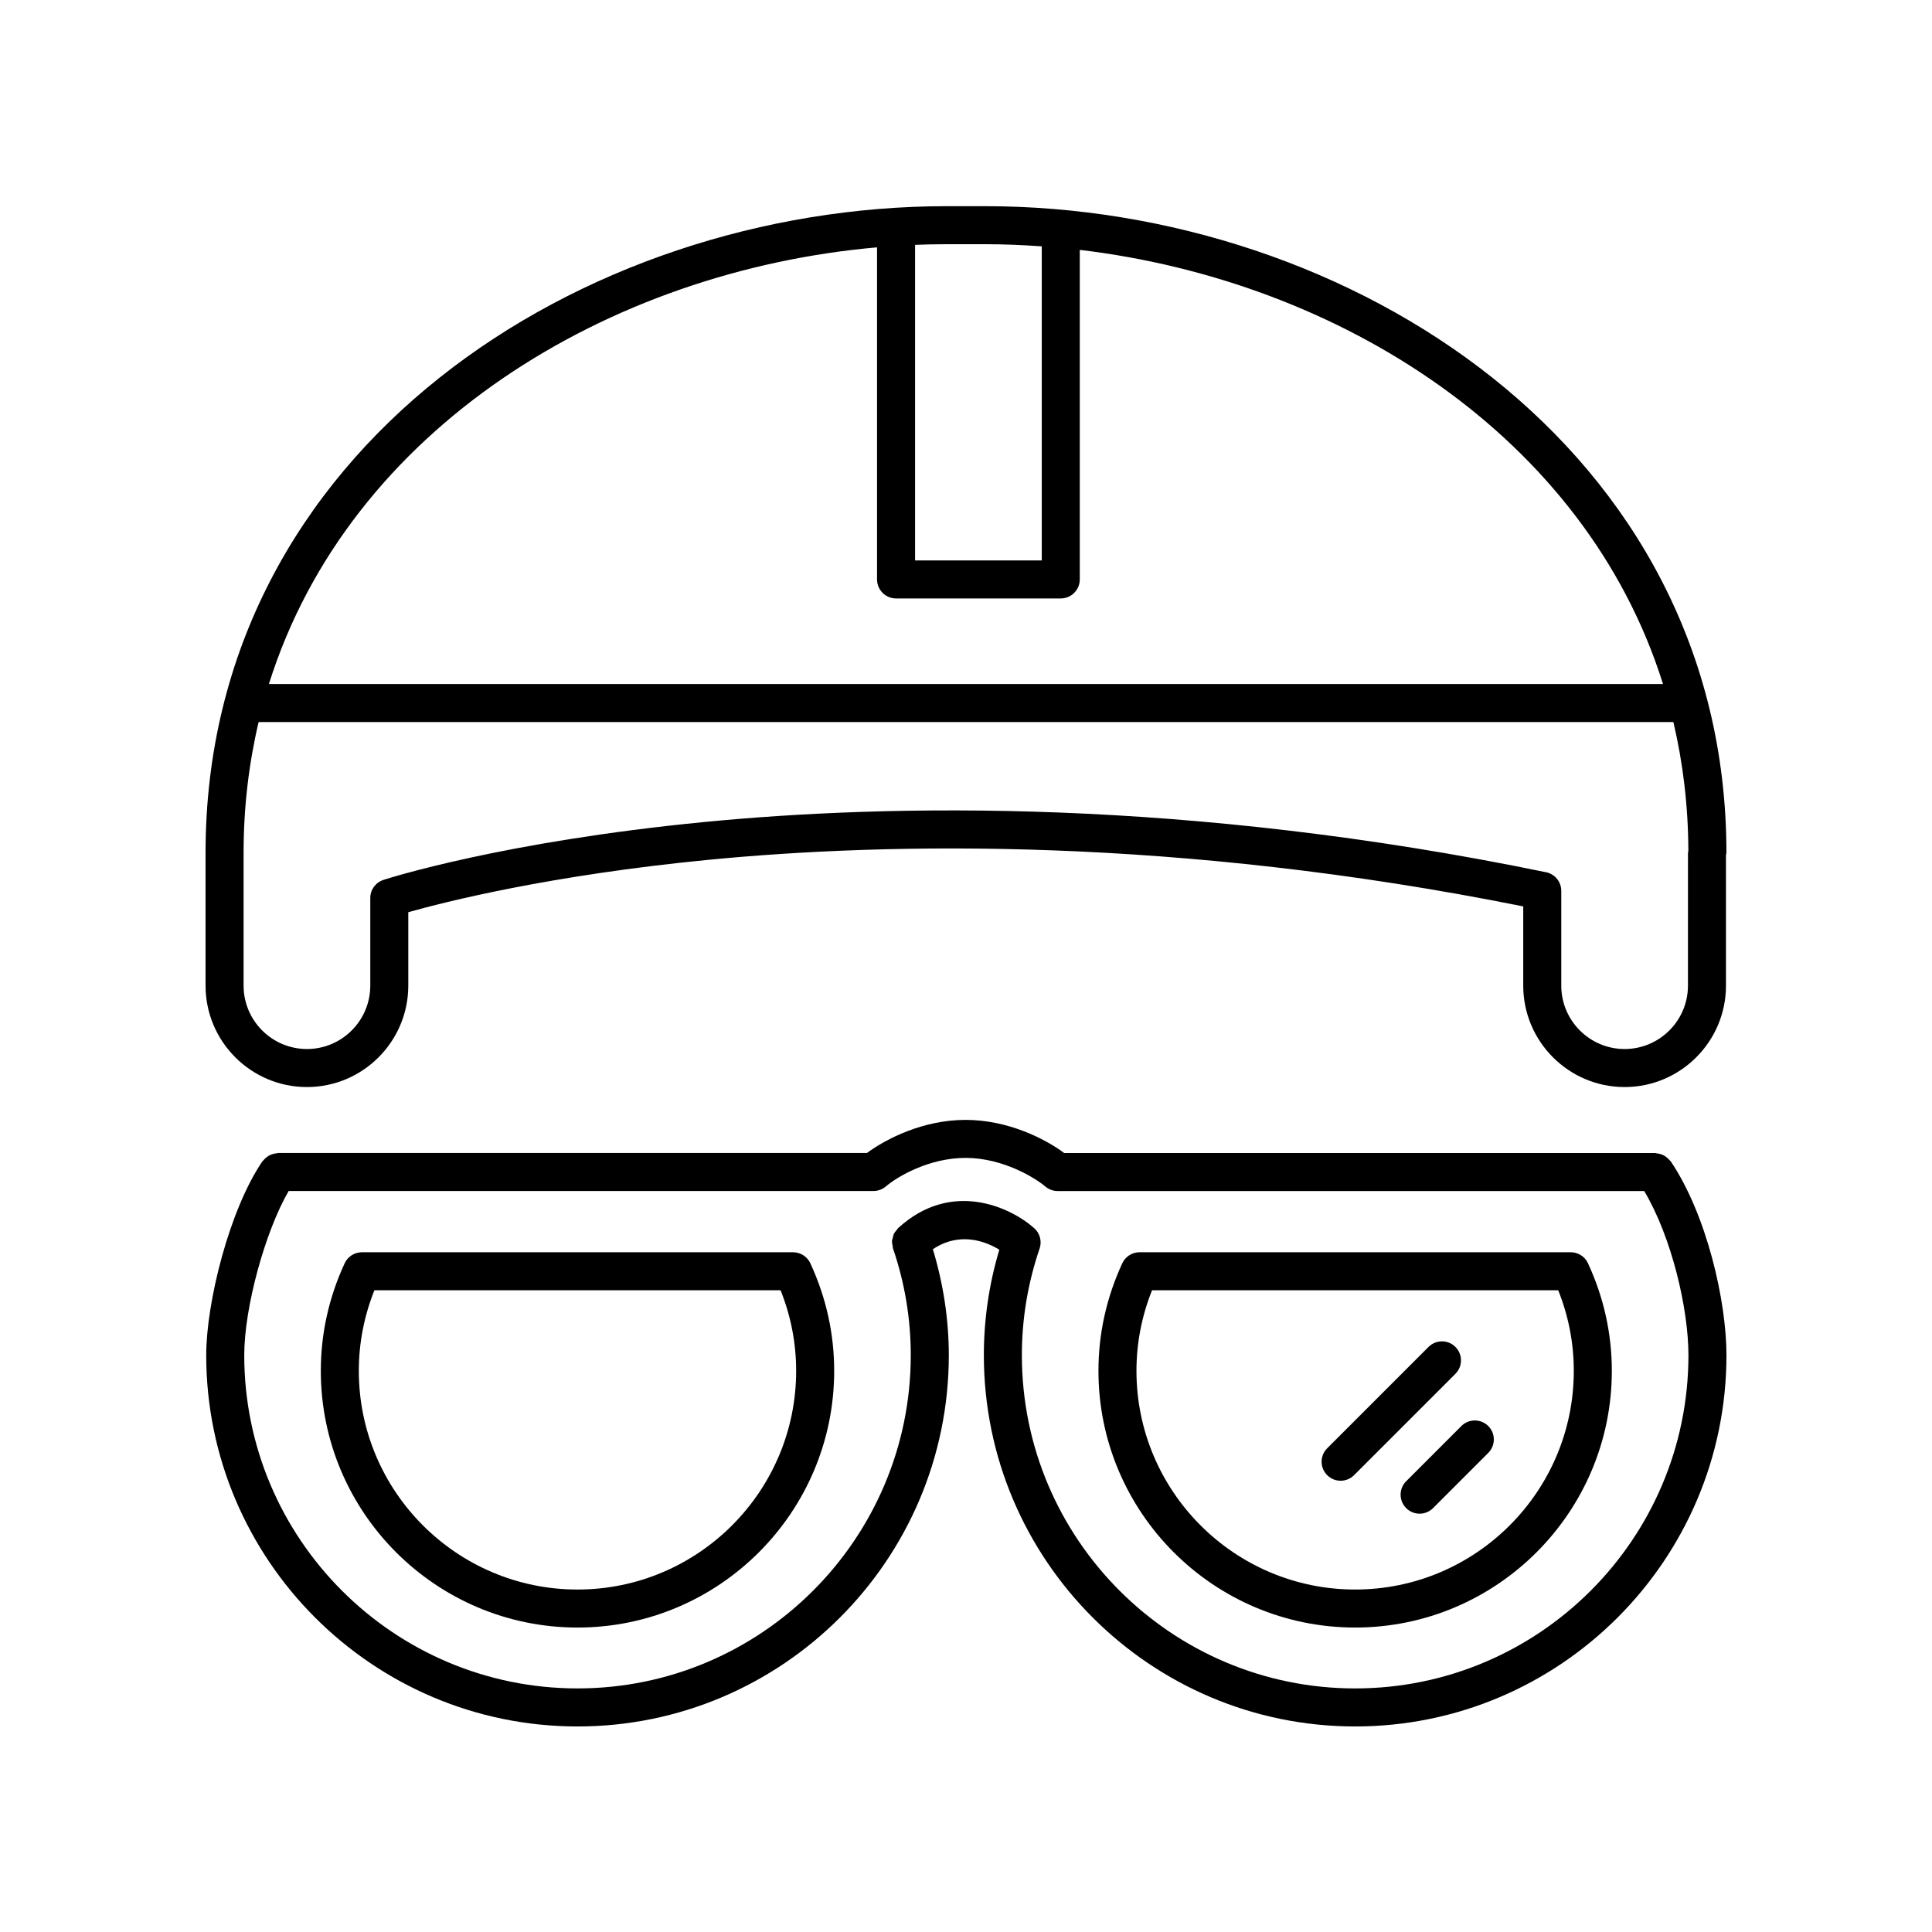 <?xml version="1.0" encoding="UTF-8"?>
<!-- Uploaded to: SVG Repo, www.svgrepo.com, Generator: SVG Repo Mixer Tools -->
<svg fill="#000000" width="800px" height="800px" version="1.1" viewBox="144 144 512 512" xmlns="http://www.w3.org/2000/svg">
 <g>
  <path d="m405.09 198.64h-10.195c-96.551 0-196.42 64.098-196.42 171.37v35.191c0 14.82 12.051 26.879 26.863 26.879s26.863-12.059 26.863-26.879v-19.457c9.406-2.656 37.5-9.82 79.824-13.91 47.66-4.594 123.51-6.129 215.65 12.375v20.992c0 14.82 12.051 26.879 26.863 26.879s26.863-12.059 26.863-26.879l-0.004-34.605c0.027-0.203 0.121-0.379 0.121-0.586 0-107.27-99.871-171.37-196.43-171.37zm0 10.078c4.992 0 9.992 0.211 14.988 0.566v83.23h-33.574v-83.625c2.801-0.113 5.598-0.172 8.395-0.172zm-28.664 0.832v88.004c0 2.785 2.254 5.039 5.039 5.039h43.648c2.785 0 5.039-2.254 5.039-5.039v-87.332c68.594 8.137 133.92 49.262 154.56 115.05h-369.45c21.309-67.895 90.199-109.51 161.16-115.72zm214.9 195.65c0 9.266-7.531 16.801-16.785 16.801-9.258 0-16.789-7.535-16.789-16.801v-25.113c0-2.391-1.676-4.453-4.019-4.934-95.375-19.656-173.95-18.09-223.06-13.312-53.391 5.191-83.797 14.934-85.066 15.344-2.07 0.676-3.477 2.609-3.477 4.793v23.223c0 9.266-7.531 16.801-16.785 16.801-9.262 0-16.793-7.535-16.793-16.801v-35.191c0-12.16 1.406-23.711 3.981-34.656h374.93c2.539 10.789 3.93 22.176 3.969 34.145-0.02 0.176-0.102 0.328-0.102 0.512z"/>
  <path d="m531.28 521.91-14.629 14.629c-1.969 1.969-1.969 5.156 0 7.125 0.984 0.984 2.273 1.477 3.562 1.477 1.289 0 2.578-0.492 3.562-1.477l14.629-14.629c1.969-1.969 1.969-5.156 0-7.125-1.969-1.965-5.156-1.965-7.125 0z"/>
  <path d="m529.7 500.95c-1.969-1.969-5.156-1.969-7.125 0l-26.859 26.859c-1.969 1.969-1.969 5.156 0 7.125 0.984 0.984 2.273 1.477 3.562 1.477 1.289 0 2.578-0.492 3.562-1.477l26.859-26.859c1.969-1.969 1.969-5.16 0-7.125z"/>
  <path d="m564.83 478.78c-0.82-1.781-2.609-2.922-4.57-2.922h-114.27c-1.965 0-3.75 1.141-4.57 2.922-4.195 9.062-6.32 18.656-6.32 28.512 0 37.512 30.52 68.023 68.027 68.023 37.512 0 68.023-30.516 68.023-68.023 0-9.855-2.125-19.449-6.324-28.512zm-61.703 86.461c-31.957 0-57.953-25.996-57.953-57.949 0-7.332 1.387-14.504 4.129-21.359h107.64c2.742 6.856 4.129 14.027 4.129 21.359 0 31.949-25.996 57.949-57.949 57.949z"/>
  <path d="m354.17 475.86h-114.26c-1.965 0-3.75 1.141-4.57 2.922-4.195 9.062-6.32 18.656-6.32 28.512 0 37.512 30.516 68.023 68.023 68.023 37.512 0 68.023-30.516 68.023-68.023 0-9.855-2.125-19.449-6.32-28.512-0.824-1.781-2.609-2.922-4.574-2.922zm-57.129 89.383c-31.949 0-57.949-25.996-57.949-57.949 0-7.332 1.387-14.504 4.129-21.359h107.64c2.742 6.856 4.129 14.027 4.129 21.359-0.004 31.949-26 57.949-57.949 57.949z"/>
  <path d="m586.45 451.46c-0.219-0.27-0.457-0.5-0.727-0.719-0.254-0.207-0.508-0.383-0.793-0.535-0.273-0.145-0.547-0.25-0.844-0.344-0.344-0.109-0.684-0.18-1.043-0.211-0.152-0.016-0.285-0.09-0.441-0.09h-156.58c-5.019-3.719-14.809-8.777-26.141-8.777-11.305 0-21.102 5.055-26.129 8.766h-156.04c-0.164 0-0.305 0.078-0.465 0.094-0.336 0.031-0.648 0.098-0.973 0.195-0.316 0.094-0.609 0.203-0.895 0.355-0.273 0.145-0.52 0.32-0.766 0.516-0.273 0.219-0.52 0.449-0.742 0.723-0.098 0.117-0.234 0.184-0.324 0.316-8.777 12.879-14.895 37.418-14.895 51.379 0.004 54.254 44.145 98.398 98.398 98.398 54.254 0 98.395-44.141 98.395-98.395 0-9.531-1.473-18.949-4.223-28.074 7.113-4.758 13.98-2.094 17.613 0.125-2.727 9.094-4.102 18.48-4.102 27.949 0 54.25 44.141 98.395 98.398 98.395 54.254 0 98.398-44.145 98.398-98.398 0-14.238-5.164-37.074-14.746-51.34-0.09-0.133-0.234-0.207-0.332-0.328zm-83.32 139.99c-48.703 0-88.324-39.621-88.324-88.32 0-9.605 1.578-19.109 4.699-28.25 0.656-1.918 0.098-4.043-1.418-5.391-6.336-5.637-21.984-12.887-36.008-0.086-0.016 0.012-0.031 0.023-0.043 0.035-0.012 0.012-0.023 0.02-0.035 0.027-0.145 0.133-0.207 0.312-0.332 0.457-0.301 0.348-0.605 0.691-0.801 1.105-0.141 0.297-0.172 0.617-0.25 0.93-0.082 0.316-0.207 0.613-0.227 0.941-0.023 0.434 0.082 0.855 0.168 1.281 0.043 0.211 0.012 0.422 0.082 0.629 3.133 9.152 4.723 18.676 4.723 28.32 0.004 48.699-39.617 88.32-88.316 88.32s-88.32-39.621-88.32-88.32c0-12.656 5.547-32.793 11.77-43.504h155c1.195 0 2.356-0.43 3.266-1.207 3.07-2.613 11.434-7.562 21.117-7.562 10.062 0 18.656 5.461 21.121 7.566 0.91 0.781 2.07 1.211 3.273 1.211h155.46c7.34 12.328 11.719 31.301 11.719 43.496 0 48.699-39.621 88.32-88.32 88.32z"/>
 </g>
</svg>